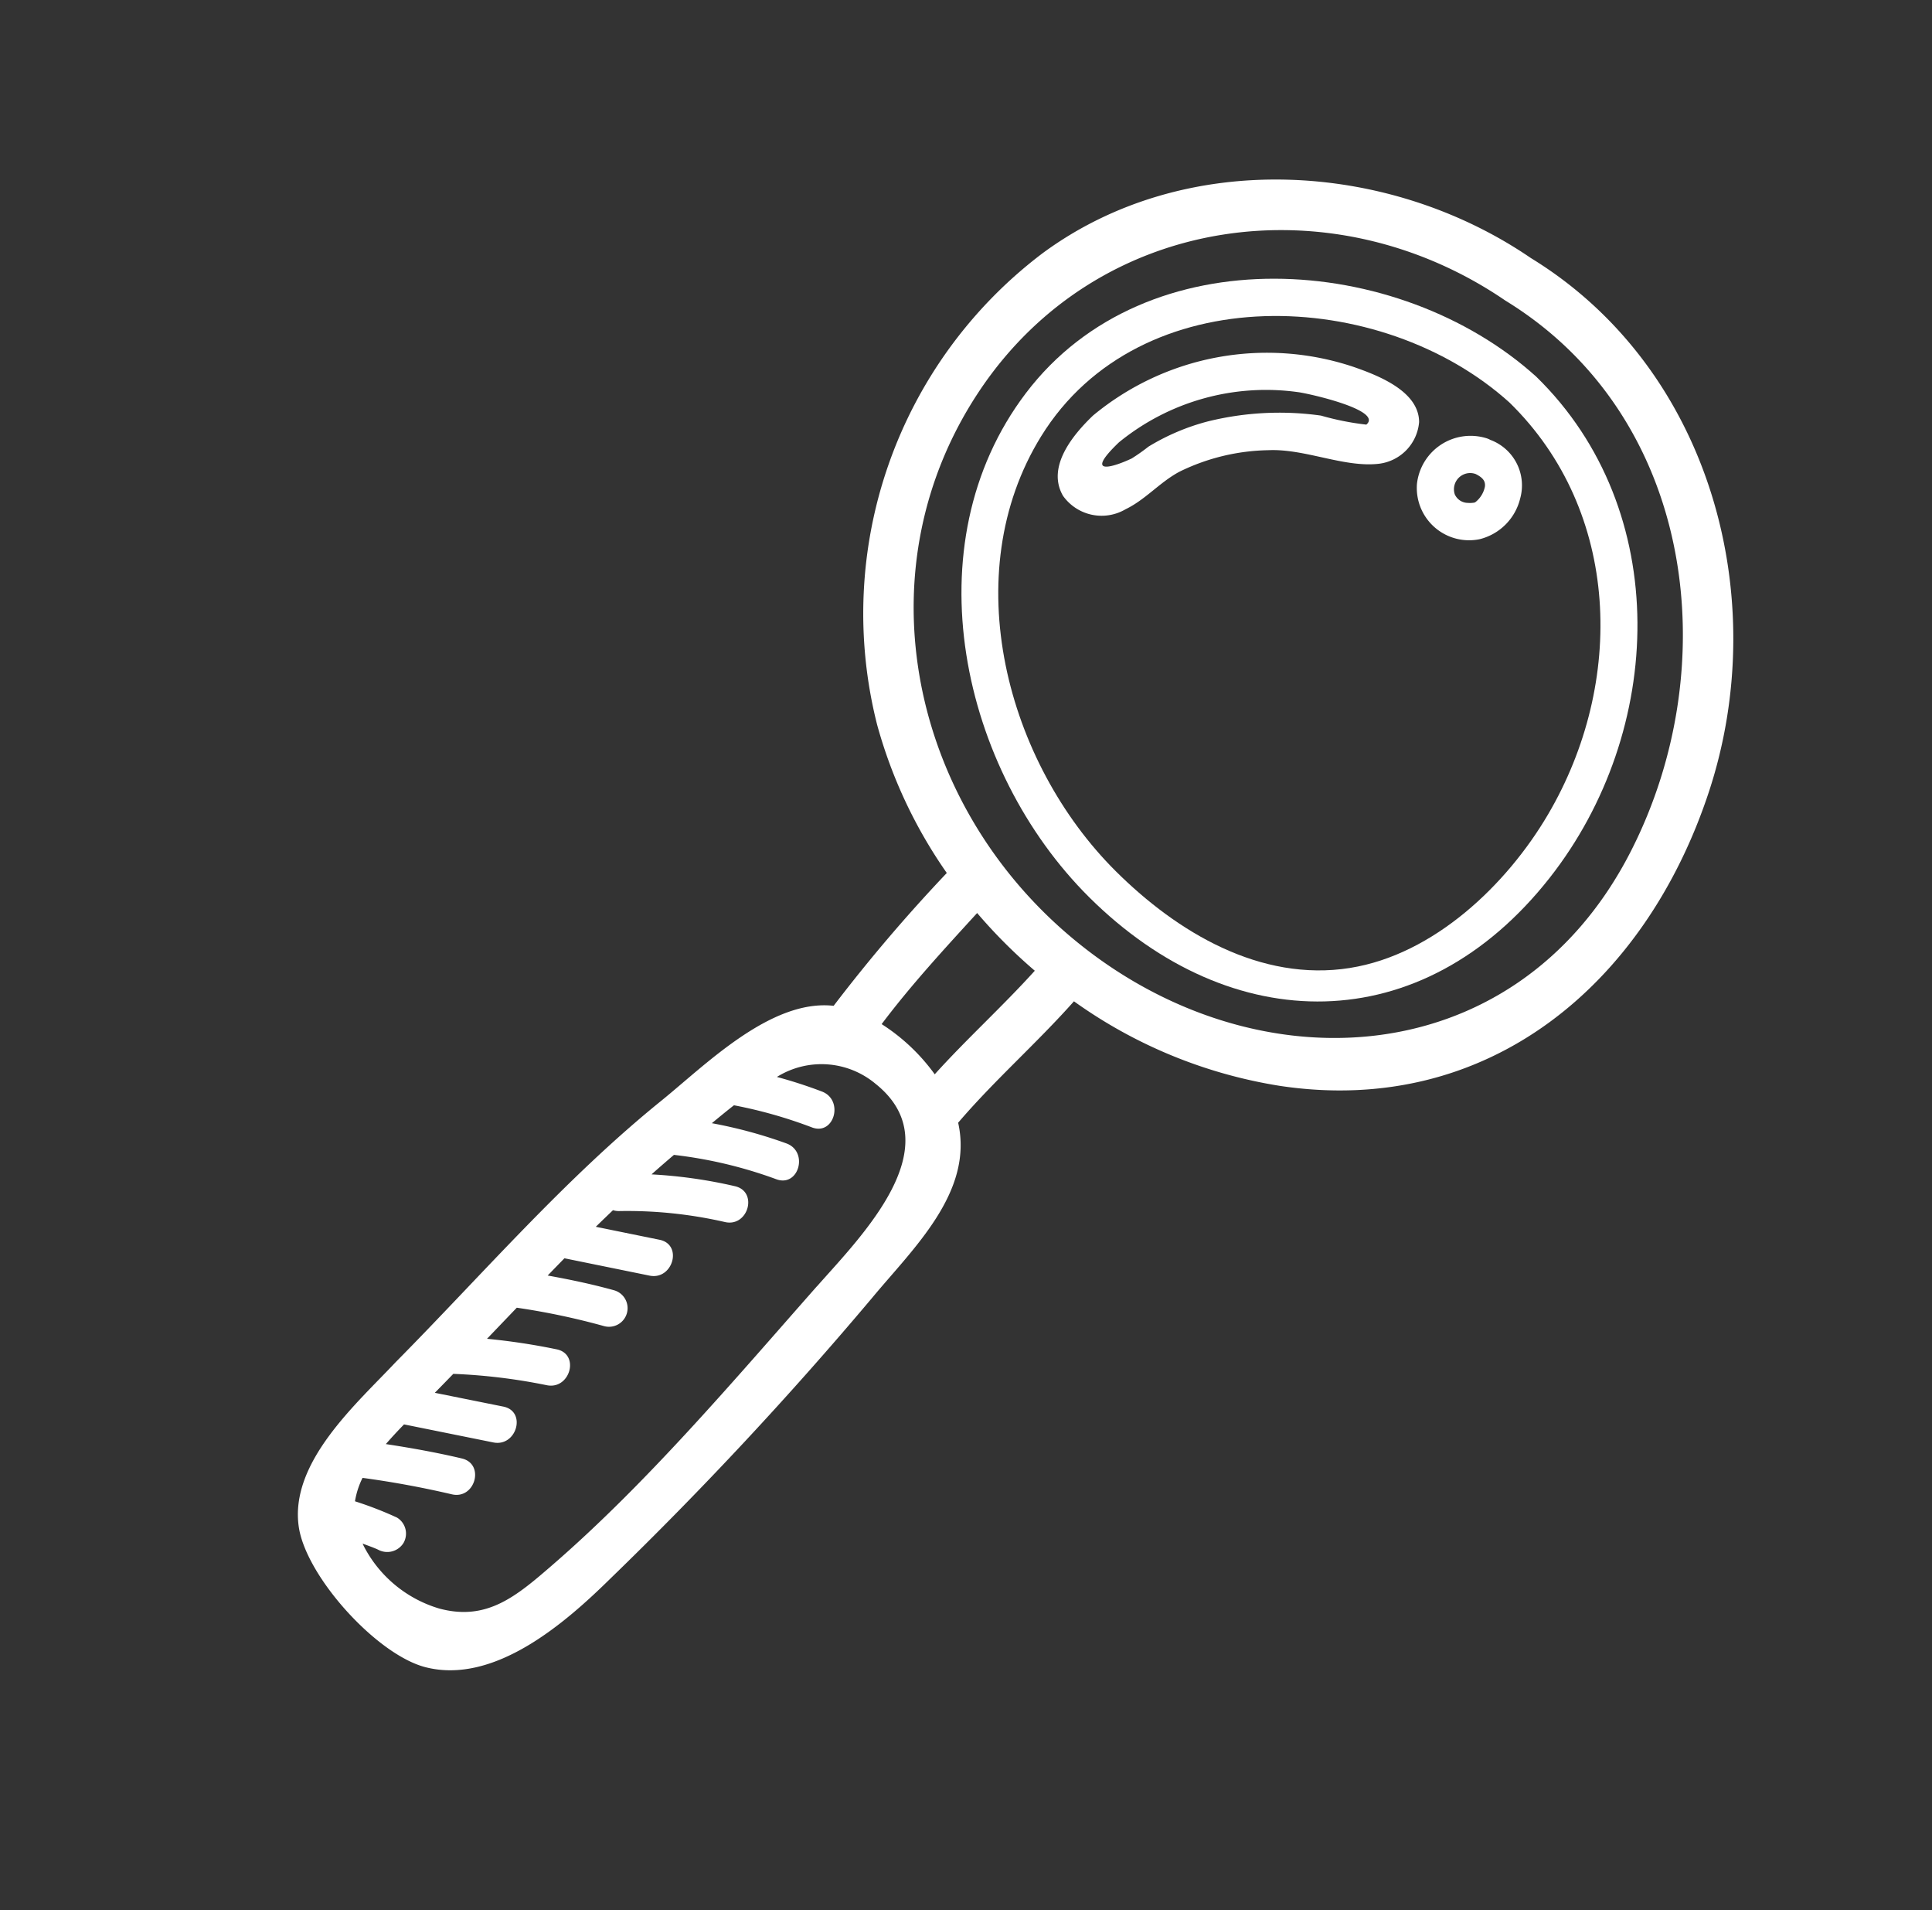<svg xmlns="http://www.w3.org/2000/svg" width="116.823" height="115.491" viewBox="0 0 116.823 115.491"><rect x="0" y="0" width="116.823" height="115.491" fill="#333333" stroke="none"/><g id="Grupo_1968" data-name="Grupo 1968" transform="matrix(0.695, 0.719, -0.719, 0.695, 63.33, -131.579)"><path id="Trazado_7876" data-name="Trazado 7876" d="M156.835,95.971c-5.73-10.912-18.325-17.9-30.7-14.7-10.221,2.1-19.3,10.418-20.72,21.017A27.307,27.307,0,0,0,118.956,129.3a29.043,29.043,0,0,0,9.371,3.2,98.278,98.278,0,0,0,1.019,10.5c-2.943,2.435-2.813,8.053-3.116,11.476-.665,7.5.033,15.055.2,22.565.164,3.44-.108,8.8,3.078,11.1,2.464,1.779,8.849,1.989,11.438.391,3.677-2.27,3.946-7.991,3.914-11.753a229.245,229.245,0,0,0-1.2-23.159c-.43-3.862-.316-8.873-4-11.121-.322-3.368-.153-6.764-.411-10.136a29.232,29.232,0,0,0,12.33-5.4C161.7,119.218,162.521,106.8,156.835,95.971Zm-16,59.54c.6,7.546,1.411,15.619,1,23.179-.159,2.915-.3,5.239-2.86,6.779a7.557,7.557,0,0,1-5.845.674c-.073-.019-.135-.047-.205-.068.3-.14.6-.295.909-.416a1.159,1.159,0,0,0,.785-1.384,1.133,1.133,0,0,0-1.384-.786,22.163,22.163,0,0,0-2.468,1.14,4.929,4.929,0,0,1-.7-1.313q2.155-1.7,4.465-3.19c1.216-.779.089-2.727-1.135-1.943-1.314.842-2.577,1.754-3.819,2.7-.048-.533-.075-1.075-.092-1.617l4.536-3.124c1.185-.816.061-2.767-1.136-1.942l-3.48,2.4q-.02-.8-.046-1.6a35.11,35.11,0,0,1,4.416-3.583c1.191-.808.067-2.759-1.136-1.943a39.455,39.455,0,0,0-3.388,2.587l-.1-2.6a42.749,42.749,0,0,1,4.486-3.032,1.125,1.125,0,0,0-1.135-1.942c-1.193.7-2.333,1.473-3.451,2.278q-.025-.728-.045-1.453l4.33-2.971c1.186-.814.062-2.765-1.136-1.943l-3.245,2.227c-.005-.482,0-.964,0-1.445a1.154,1.154,0,0,0,.289-.221,26.471,26.471,0,0,1,4.93-4.147c1.21-.785.084-2.734-1.135-1.942A29.2,29.2,0,0,0,129.02,158c.023-.6.057-1.2.094-1.793a26.728,26.728,0,0,1,5.364-3.429c1.3-.63.164-2.571-1.135-1.943a28.17,28.17,0,0,0-4.013,2.393c.043-.562.089-1.137.15-1.715a28.01,28.01,0,0,1,4.236-2.459c1.311-.613.17-2.553-1.136-1.943a28.252,28.252,0,0,0-2.527,1.345,5.093,5.093,0,0,1,4.439-4C140.419,143.689,140.517,151.49,140.839,155.511Zm-4.268-14.029a11.774,11.774,0,0,0-4.408.2c-.463-2.909-.633-5.875-.816-8.819a31.6,31.6,0,0,0,4.932-.082C136.471,135.678,136.374,138.589,136.571,141.482Zm-.935-11.629c-12.4.965-24.223-6.609-26.9-19.075-2.7-12.611,5.8-24.07,18.19-26.614,12.995-3.362,25.118,5.747,29.209,17.682C161.163,116.506,150.2,128.72,135.636,129.853Z" fill="#fff"></path><path id="Trazado_7877" data-name="Trazado 7877" d="M131.531,86.019c-11.193.755-22.583,10.974-20.737,22.886,1.765,11.387,13.658,18.644,24.569,18.423,12.112-.246,20.207-8.458,18.512-20.832C152.345,95.322,143.075,85.685,131.531,86.019Zm17.871,32.94c-3.152,4.5-8.823,6.013-14.039,6.119-9.314.188-19.635-5.52-22.052-15.027-2.794-10.989,7.8-21.079,18.22-21.782C140.943,88,148.58,95.012,151.05,103.9,152.373,108.655,152.344,114.754,149.4,118.959Z" fill="#fff"></path><path id="Trazado_7878" data-name="Trazado 7878" d="M123.412,93.557a16.47,16.47,0,0,0-8.823,13.364c-.008,1.661.26,4.192,2.23,4.679a2.862,2.862,0,0,0,3.212-2.161c.417-1.253.264-2.638.633-3.918a12.663,12.663,0,0,1,2.808-4.775c1.472-1.662,3.945-2.545,5.233-4.235a2.772,2.772,0,0,0-.129-3.492C127.22,91.718,124.792,92.86,123.412,93.557Zm.759,3.457a18.028,18.028,0,0,0-4.5,5.161,13.355,13.355,0,0,0-1.4,3.642,11.563,11.563,0,0,1-.19,1.225c-.369,1.094-1.252,2.935-1.238-.121a14.062,14.062,0,0,1,5.35-9.9c.5-.4,4.372-2.951,4.276-1.6A16.676,16.676,0,0,1,124.171,97.014Z" fill="#fff"></path><path id="Trazado_7879" data-name="Trazado 7879" d="M132.4,90.645a.4.4,0,0,0-.046.024,1.212,1.212,0,0,0-.222.089,3.261,3.261,0,0,0-.954,4.958,3.163,3.163,0,0,0,5.029-.4,3.35,3.35,0,0,0-.063-3.482A2.935,2.935,0,0,0,132.4,90.645Zm1.735,3.654a.874.874,0,0,1-.919.206.98.98,0,0,1,0-1.764c.4-.137.7-.16.932.13a1.586,1.586,0,0,1,.275,1.056.284.284,0,0,1-.02.068A1.563,1.563,0,0,1,134.134,94.3Zm.289-.411c.009-.068.008-.051,0,0Z" fill="#fff"></path></g></svg>